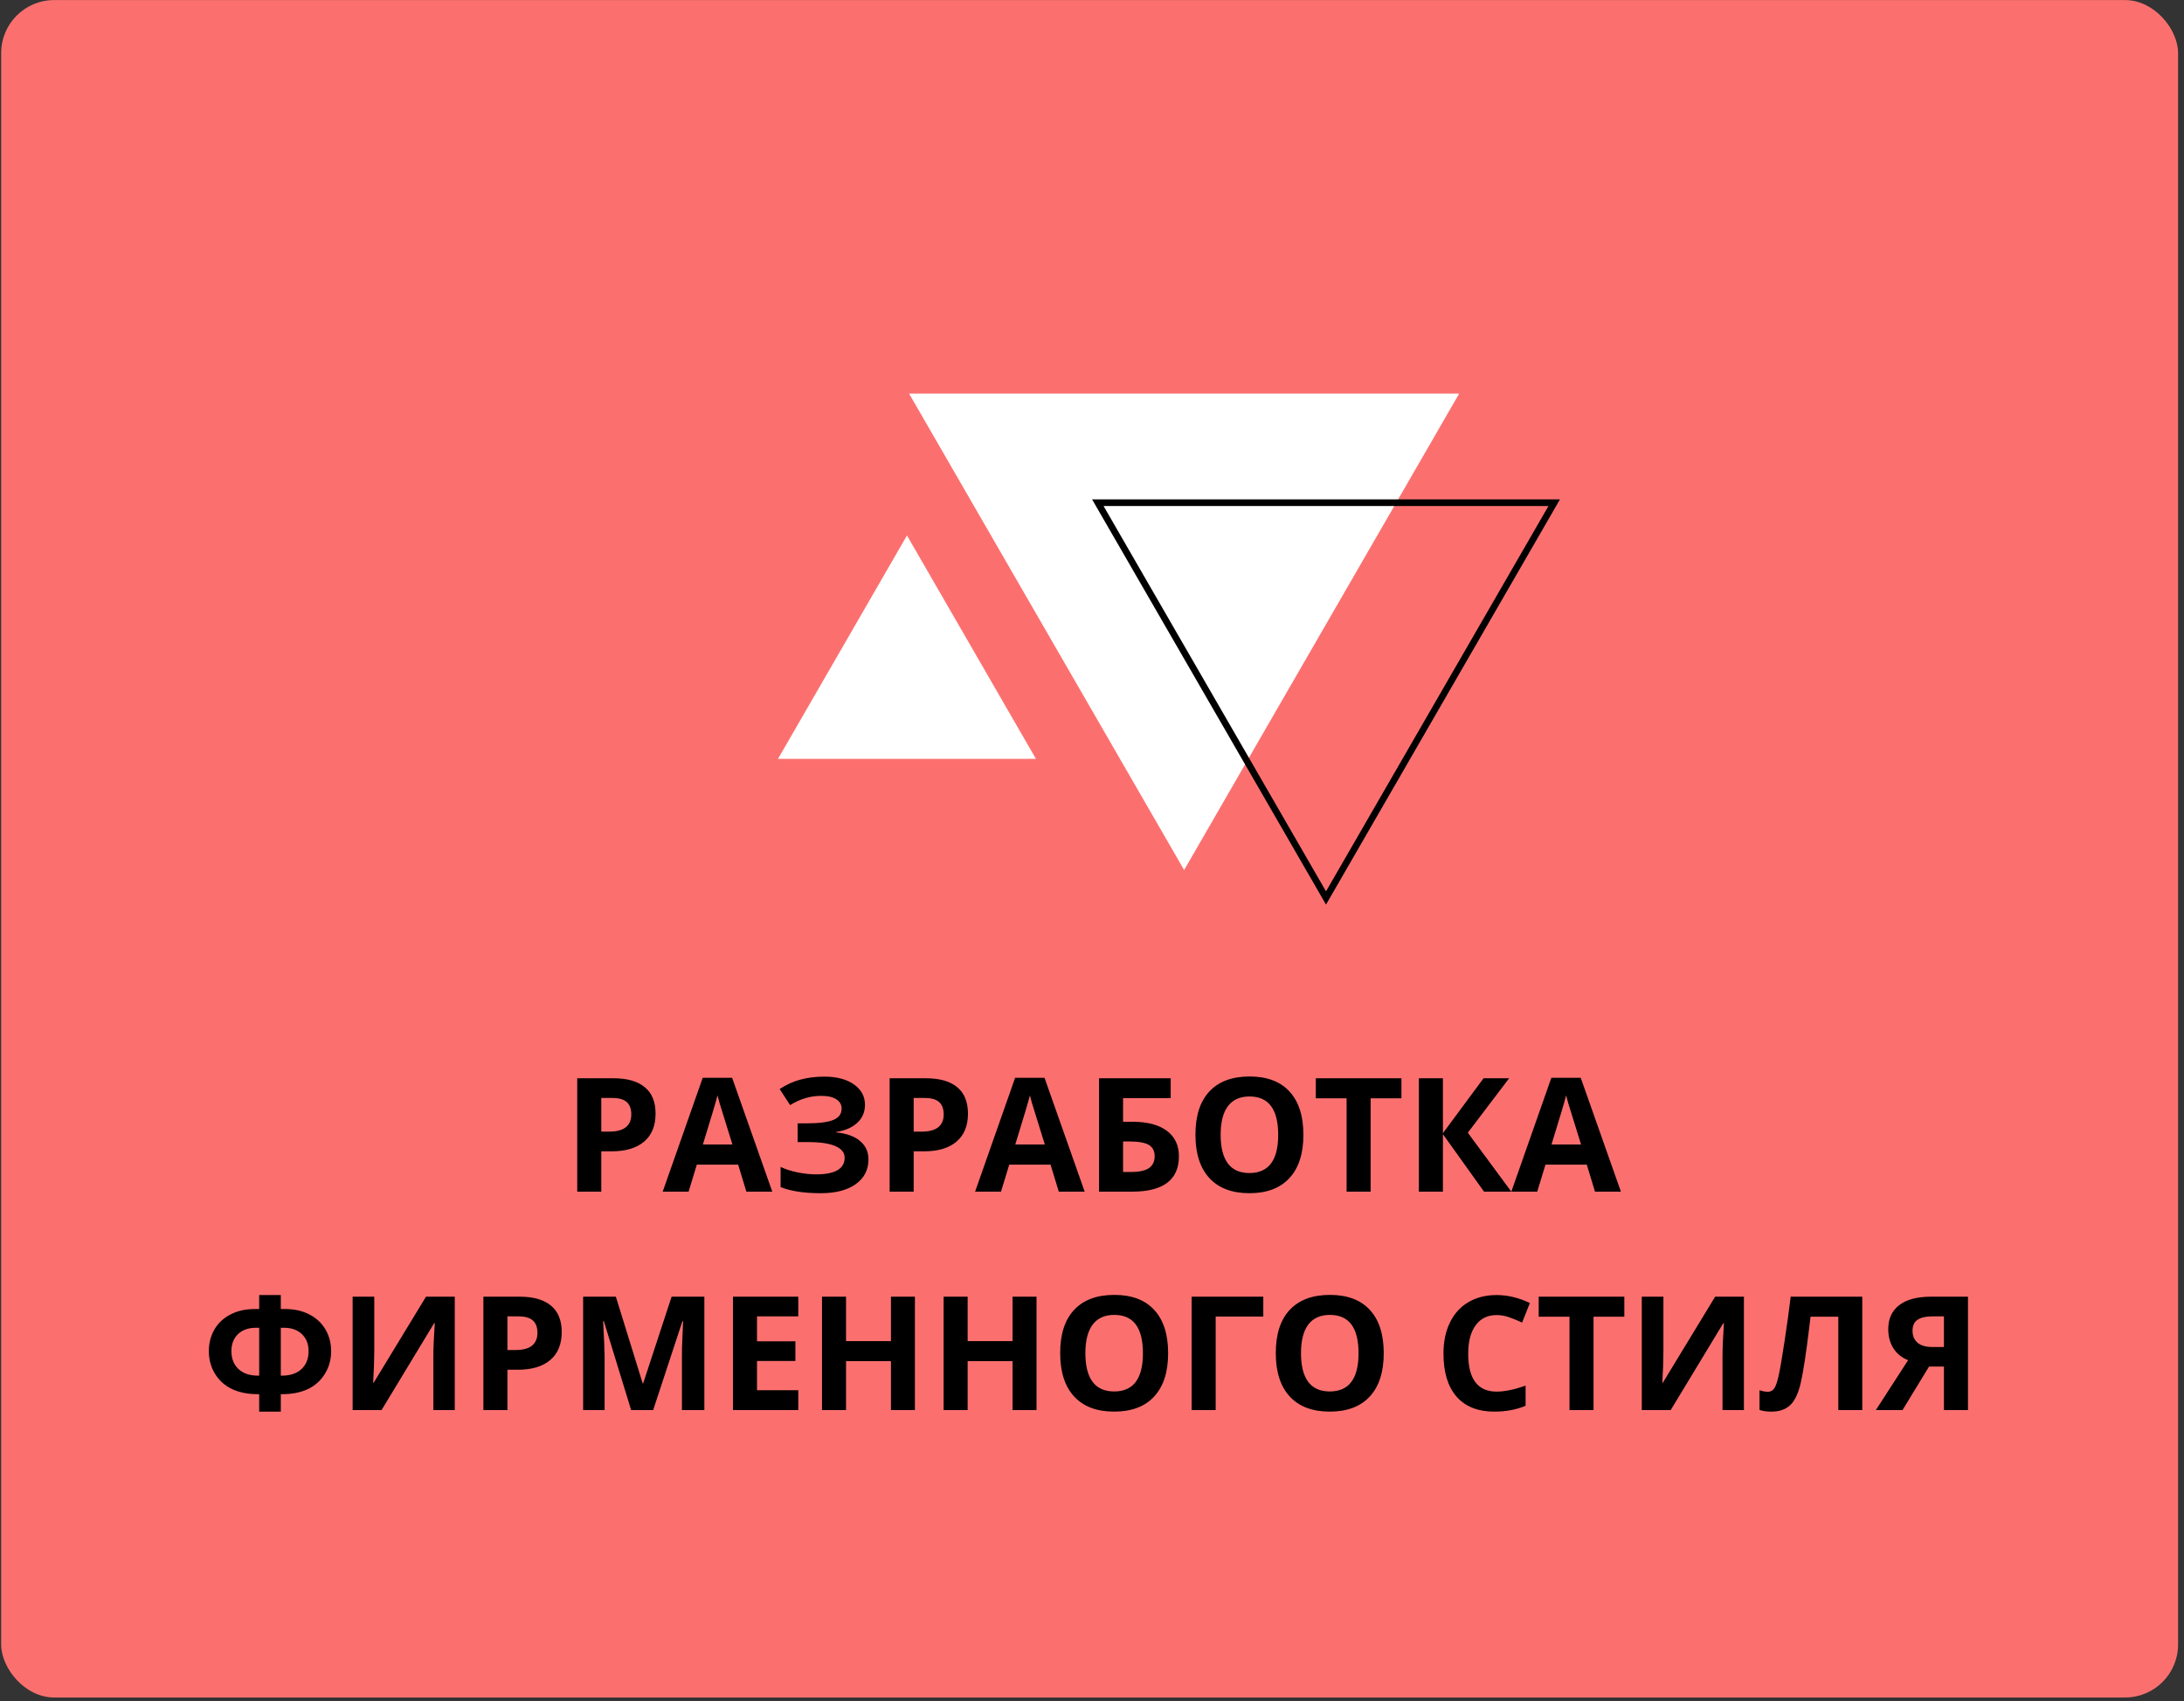 <svg width="330" height="257" viewBox="0 0 330 257" fill="none" xmlns="http://www.w3.org/2000/svg">
<rect x="0" y="0" width="330" height="257" fill="#333333" stroke="none"/>
<rect x="0.178" y="0.012" width="328.926" height="256.46" rx="8" fill="#FB706F"/>
<path d="M90.852 170.977H92.047C93.165 170.977 94 170.758 94.555 170.321C95.11 169.875 95.387 169.231 95.387 168.387C95.387 167.536 95.153 166.907 94.684 166.5C94.223 166.094 93.496 165.891 92.504 165.891H90.852V170.977ZM99.055 168.258C99.055 170.102 98.477 171.512 97.321 172.489C96.172 173.465 94.536 173.954 92.411 173.954H90.852V180.047H87.219V162.915H92.692C94.77 162.915 96.348 163.364 97.426 164.262C98.512 165.153 99.055 166.485 99.055 168.258ZM112.778 180.047L111.536 175.969H105.289L104.047 180.047H100.133L106.18 162.844H110.622L116.692 180.047H112.778ZM110.668 172.922C109.52 169.227 108.872 167.137 108.723 166.653C108.582 166.168 108.481 165.786 108.418 165.504C108.161 166.504 107.422 168.977 106.204 172.922H110.668ZM130.696 166.922C130.696 168.024 130.305 168.934 129.524 169.653C128.743 170.372 127.684 170.829 126.348 171.024V171.094C127.918 171.25 129.122 171.684 129.957 172.395C130.801 173.106 131.223 174.032 131.223 175.172C131.223 176.75 130.582 177.997 129.301 178.911C128.028 179.825 126.262 180.282 124.004 180.282C121.489 180.282 119.469 179.973 117.946 179.356V176.309C118.68 176.661 119.539 176.938 120.524 177.141C121.516 177.336 122.442 177.434 123.301 177.434C126.184 177.434 127.625 176.594 127.625 174.915C127.625 174.157 127.161 173.575 126.231 173.168C125.309 172.762 123.942 172.559 122.129 172.559H120.524V169.723H121.965C123.778 169.723 125.098 169.551 125.926 169.208C126.754 168.864 127.168 168.293 127.168 167.497C127.168 166.911 126.907 166.446 126.383 166.102C125.868 165.75 125.09 165.575 124.051 165.575C122.442 165.575 120.887 166.04 119.387 166.969L117.805 164.543C118.782 163.895 119.817 163.422 120.911 163.125C122.004 162.821 123.219 162.668 124.555 162.668C126.422 162.668 127.911 163.059 129.02 163.84C130.137 164.622 130.696 165.649 130.696 166.922ZM138.055 170.977H139.25C140.368 170.977 141.204 170.758 141.758 170.321C142.313 169.875 142.59 169.231 142.59 168.387C142.59 167.536 142.356 166.907 141.887 166.5C141.426 166.094 140.7 165.891 139.707 165.891H138.055V170.977ZM146.258 168.258C146.258 170.102 145.68 171.512 144.524 172.489C143.375 173.465 141.739 173.954 139.614 173.954H138.055V180.047H134.422V162.915H139.895C141.973 162.915 143.551 163.364 144.629 164.262C145.715 165.153 146.258 166.485 146.258 168.258ZM159.981 180.047L158.739 175.969H152.493L151.25 180.047H147.336L153.383 162.844H157.825L163.895 180.047H159.981ZM157.872 172.922C156.723 169.227 156.075 167.137 155.926 166.653C155.786 166.168 155.684 165.786 155.622 165.504C155.364 166.504 154.625 168.977 153.407 172.922H157.872ZM169.696 169.489H171.125C173.36 169.489 175.086 169.942 176.305 170.848C177.524 171.754 178.133 173.036 178.133 174.692C178.133 178.262 175.774 180.047 171.055 180.047H166.063V162.915H176.891V165.915H169.696V169.489ZM169.696 177.071H170.914C172.141 177.071 173.039 176.875 173.61 176.485C174.18 176.086 174.465 175.489 174.465 174.692C174.465 173.903 174.176 173.336 173.598 172.993C173.02 172.641 172.028 172.465 170.622 172.465H169.696V177.071ZM196.942 171.458C196.942 174.293 196.239 176.473 194.832 177.997C193.426 179.52 191.411 180.282 188.786 180.282C186.161 180.282 184.145 179.52 182.739 177.997C181.332 176.473 180.629 174.286 180.629 171.434C180.629 168.583 181.332 166.407 182.739 164.907C184.153 163.399 186.176 162.645 188.809 162.645C191.442 162.645 193.454 163.403 194.844 164.918C196.243 166.434 196.942 168.614 196.942 171.458ZM184.438 171.458C184.438 173.372 184.801 174.813 185.528 175.782C186.254 176.75 187.34 177.235 188.786 177.235C191.684 177.235 193.133 175.309 193.133 171.458C193.133 167.598 191.692 165.668 188.809 165.668C187.364 165.668 186.274 166.157 185.539 167.133C184.805 168.102 184.438 169.543 184.438 171.458ZM207.102 180.047H203.469V165.938H198.817V162.915H211.754V165.938H207.102V180.047ZM228.36 180.047H224.235L218.024 171.364V180.047H214.391V162.915H218.024V171.211L224.164 162.915H228.032L221.786 171.141L228.36 180.047ZM241.004 180.047L239.762 175.969H233.516L232.274 180.047H228.36L234.407 162.844H238.848L244.918 180.047H241.004ZM238.895 172.922C237.747 169.227 237.098 167.137 236.95 166.653C236.809 166.168 236.707 165.786 236.645 165.504C236.387 166.504 235.649 168.977 234.43 172.922H238.895ZM42.43 207.844H42.594C43.852 207.844 44.836 207.516 45.547 206.86C46.266 206.196 46.625 205.29 46.625 204.141C46.625 203.079 46.293 202.227 45.629 201.586C44.965 200.938 44.059 200.614 42.911 200.614H42.43V207.844ZM39.161 213.282V210.645H38.903C37.45 210.645 36.176 210.391 35.083 209.883C33.989 209.368 33.125 208.598 32.493 207.575C31.868 206.551 31.555 205.415 31.555 204.165C31.555 202.954 31.832 201.864 32.387 200.895C32.95 199.918 33.758 199.157 34.813 198.61C35.868 198.055 37.11 197.778 38.539 197.778H39.161V195.668H42.43V197.778H43.051C44.473 197.778 45.711 198.055 46.766 198.61C47.821 199.157 48.629 199.918 49.192 200.895C49.754 201.864 50.036 202.954 50.036 204.165C50.036 205.415 49.719 206.551 49.086 207.575C48.461 208.598 47.602 209.368 46.508 209.883C45.414 210.391 44.141 210.645 42.688 210.645H42.43V213.282H39.161ZM39.161 200.614H38.68C37.532 200.614 36.625 200.934 35.961 201.575C35.297 202.215 34.965 203.071 34.965 204.141C34.965 205.266 35.317 206.165 36.02 206.836C36.723 207.508 37.715 207.844 38.996 207.844H39.161V200.614ZM53.282 195.915H56.551V204.188L56.504 206.403L56.387 208.922H56.458L64.368 195.915H68.715V213.047H65.481V204.821C65.481 203.719 65.551 202.086 65.692 199.922H65.598L57.653 213.047H53.282V195.915ZM76.672 203.977H77.868C78.985 203.977 79.821 203.758 80.375 203.321C80.93 202.875 81.207 202.231 81.207 201.387C81.207 200.536 80.973 199.907 80.504 199.5C80.043 199.094 79.317 198.891 78.325 198.891H76.672V203.977ZM84.875 201.258C84.875 203.102 84.297 204.512 83.141 205.489C81.993 206.465 80.356 206.954 78.231 206.954H76.672V213.047H73.04V195.915H78.512C80.59 195.915 82.168 196.364 83.246 197.262C84.332 198.153 84.875 199.485 84.875 201.258ZM95.364 213.047L91.239 199.606H91.133C91.282 202.34 91.356 204.165 91.356 205.079V213.047H88.11V195.915H93.055L97.11 209.016H97.18L101.481 195.915H106.426V213.047H103.039V204.938C103.039 204.555 103.043 204.114 103.051 203.614C103.067 203.114 103.122 201.786 103.215 199.629H103.11L98.692 213.047H95.364ZM120.618 213.047H110.75V195.915H120.618V198.891H114.383V202.653H120.184V205.629H114.383V210.047H120.618V213.047ZM138.243 213.047H134.622V205.653H127.836V213.047H124.204V195.915H127.836V202.629H134.622V195.915H138.243V213.047ZM156.618 213.047H152.997V205.653H146.211V213.047H142.579V195.915H146.211V202.629H152.997V195.915H156.618V213.047ZM176.504 204.458C176.504 207.293 175.801 209.473 174.395 210.997C172.989 212.52 170.973 213.282 168.348 213.282C165.723 213.282 163.707 212.52 162.301 210.997C160.895 209.473 160.192 207.286 160.192 204.434C160.192 201.583 160.895 199.407 162.301 197.907C163.715 196.399 165.739 195.645 168.372 195.645C171.004 195.645 173.016 196.403 174.407 197.918C175.805 199.434 176.504 201.614 176.504 204.458ZM164 204.458C164 206.372 164.364 207.813 165.09 208.782C165.817 209.75 166.903 210.235 168.348 210.235C171.247 210.235 172.696 208.309 172.696 204.458C172.696 200.598 171.254 198.668 168.372 198.668C166.926 198.668 165.836 199.157 165.102 200.133C164.368 201.102 164 202.543 164 204.458ZM190.883 195.915V198.915H183.688V213.047H180.055V195.915H190.883ZM209.082 204.458C209.082 207.293 208.379 209.473 206.973 210.997C205.567 212.52 203.551 213.282 200.926 213.282C198.301 213.282 196.286 212.52 194.879 210.997C193.473 209.473 192.77 207.286 192.77 204.434C192.77 201.583 193.473 199.407 194.879 197.907C196.293 196.399 198.317 195.645 200.95 195.645C203.582 195.645 205.594 196.403 206.985 197.918C208.383 199.434 209.082 201.614 209.082 204.458ZM196.579 204.458C196.579 206.372 196.942 207.813 197.668 208.782C198.395 209.75 199.481 210.235 200.926 210.235C203.825 210.235 205.274 208.309 205.274 204.458C205.274 200.598 203.832 198.668 200.95 198.668C199.504 198.668 198.414 199.157 197.68 200.133C196.946 201.102 196.579 202.543 196.579 204.458ZM226.145 198.692C224.778 198.692 223.719 199.208 222.969 200.239C222.219 201.262 221.844 202.692 221.844 204.528C221.844 208.348 223.278 210.258 226.145 210.258C227.348 210.258 228.805 209.958 230.516 209.356V212.403C229.11 212.989 227.539 213.282 225.805 213.282C223.313 213.282 221.407 212.528 220.086 211.02C218.766 209.504 218.106 207.333 218.106 204.504C218.106 202.723 218.43 201.165 219.079 199.829C219.727 198.485 220.657 197.458 221.868 196.747C223.086 196.028 224.512 195.668 226.145 195.668C227.809 195.668 229.481 196.071 231.161 196.875L229.989 199.829C229.348 199.524 228.704 199.258 228.055 199.032C227.407 198.805 226.77 198.692 226.145 198.692ZM240.782 213.047H237.149V198.938H232.497V195.915H245.434V198.938H240.782V213.047ZM248.071 195.915H251.34V204.188L251.293 206.403L251.176 208.922H251.247L259.157 195.915H263.504V213.047H260.27V204.821C260.27 203.719 260.34 202.086 260.481 199.922H260.387L252.442 213.047H248.071V195.915ZM281.387 213.047H277.766V198.938H273.571L273.383 200.508C272.899 204.5 272.469 207.305 272.094 208.922C271.727 210.532 271.188 211.665 270.477 212.321C269.766 212.977 268.805 213.297 267.594 213.282C266.938 213.282 266.36 213.196 265.86 213.024V210.047C266.313 210.204 266.739 210.282 267.137 210.282C267.551 210.282 267.879 210.094 268.122 209.719C268.364 209.336 268.59 208.633 268.801 207.61C269.02 206.579 269.305 204.895 269.657 202.559C270.016 200.215 270.321 198 270.571 195.915H281.387V213.047ZM291.477 206.473L287.469 213.047H283.438L288.313 205.512C287.344 205.122 286.602 204.52 286.086 203.708C285.571 202.887 285.313 201.922 285.313 200.813C285.313 199.243 285.868 198.036 286.977 197.192C288.094 196.34 289.696 195.915 291.782 195.915H297.36V213.047H293.727V206.473H291.477ZM293.727 198.891H291.934C290.997 198.891 290.27 199.059 289.754 199.395C289.239 199.731 288.981 200.29 288.981 201.071C288.981 201.829 289.231 202.426 289.731 202.864C290.231 203.301 290.997 203.52 292.028 203.52H293.727V198.891Z" fill="black"/>
<path d="M137.043 80.903L156.529 114.654H117.557L137.043 80.903Z" fill="white"/>
<path d="M178.921 131.452L137.363 59.471L220.479 59.471L178.921 131.452Z" fill="white"/>
<path d="M234.841 75.951L200.359 135.675L165.878 75.951L234.841 75.951Z" stroke="black"/>
</svg>
